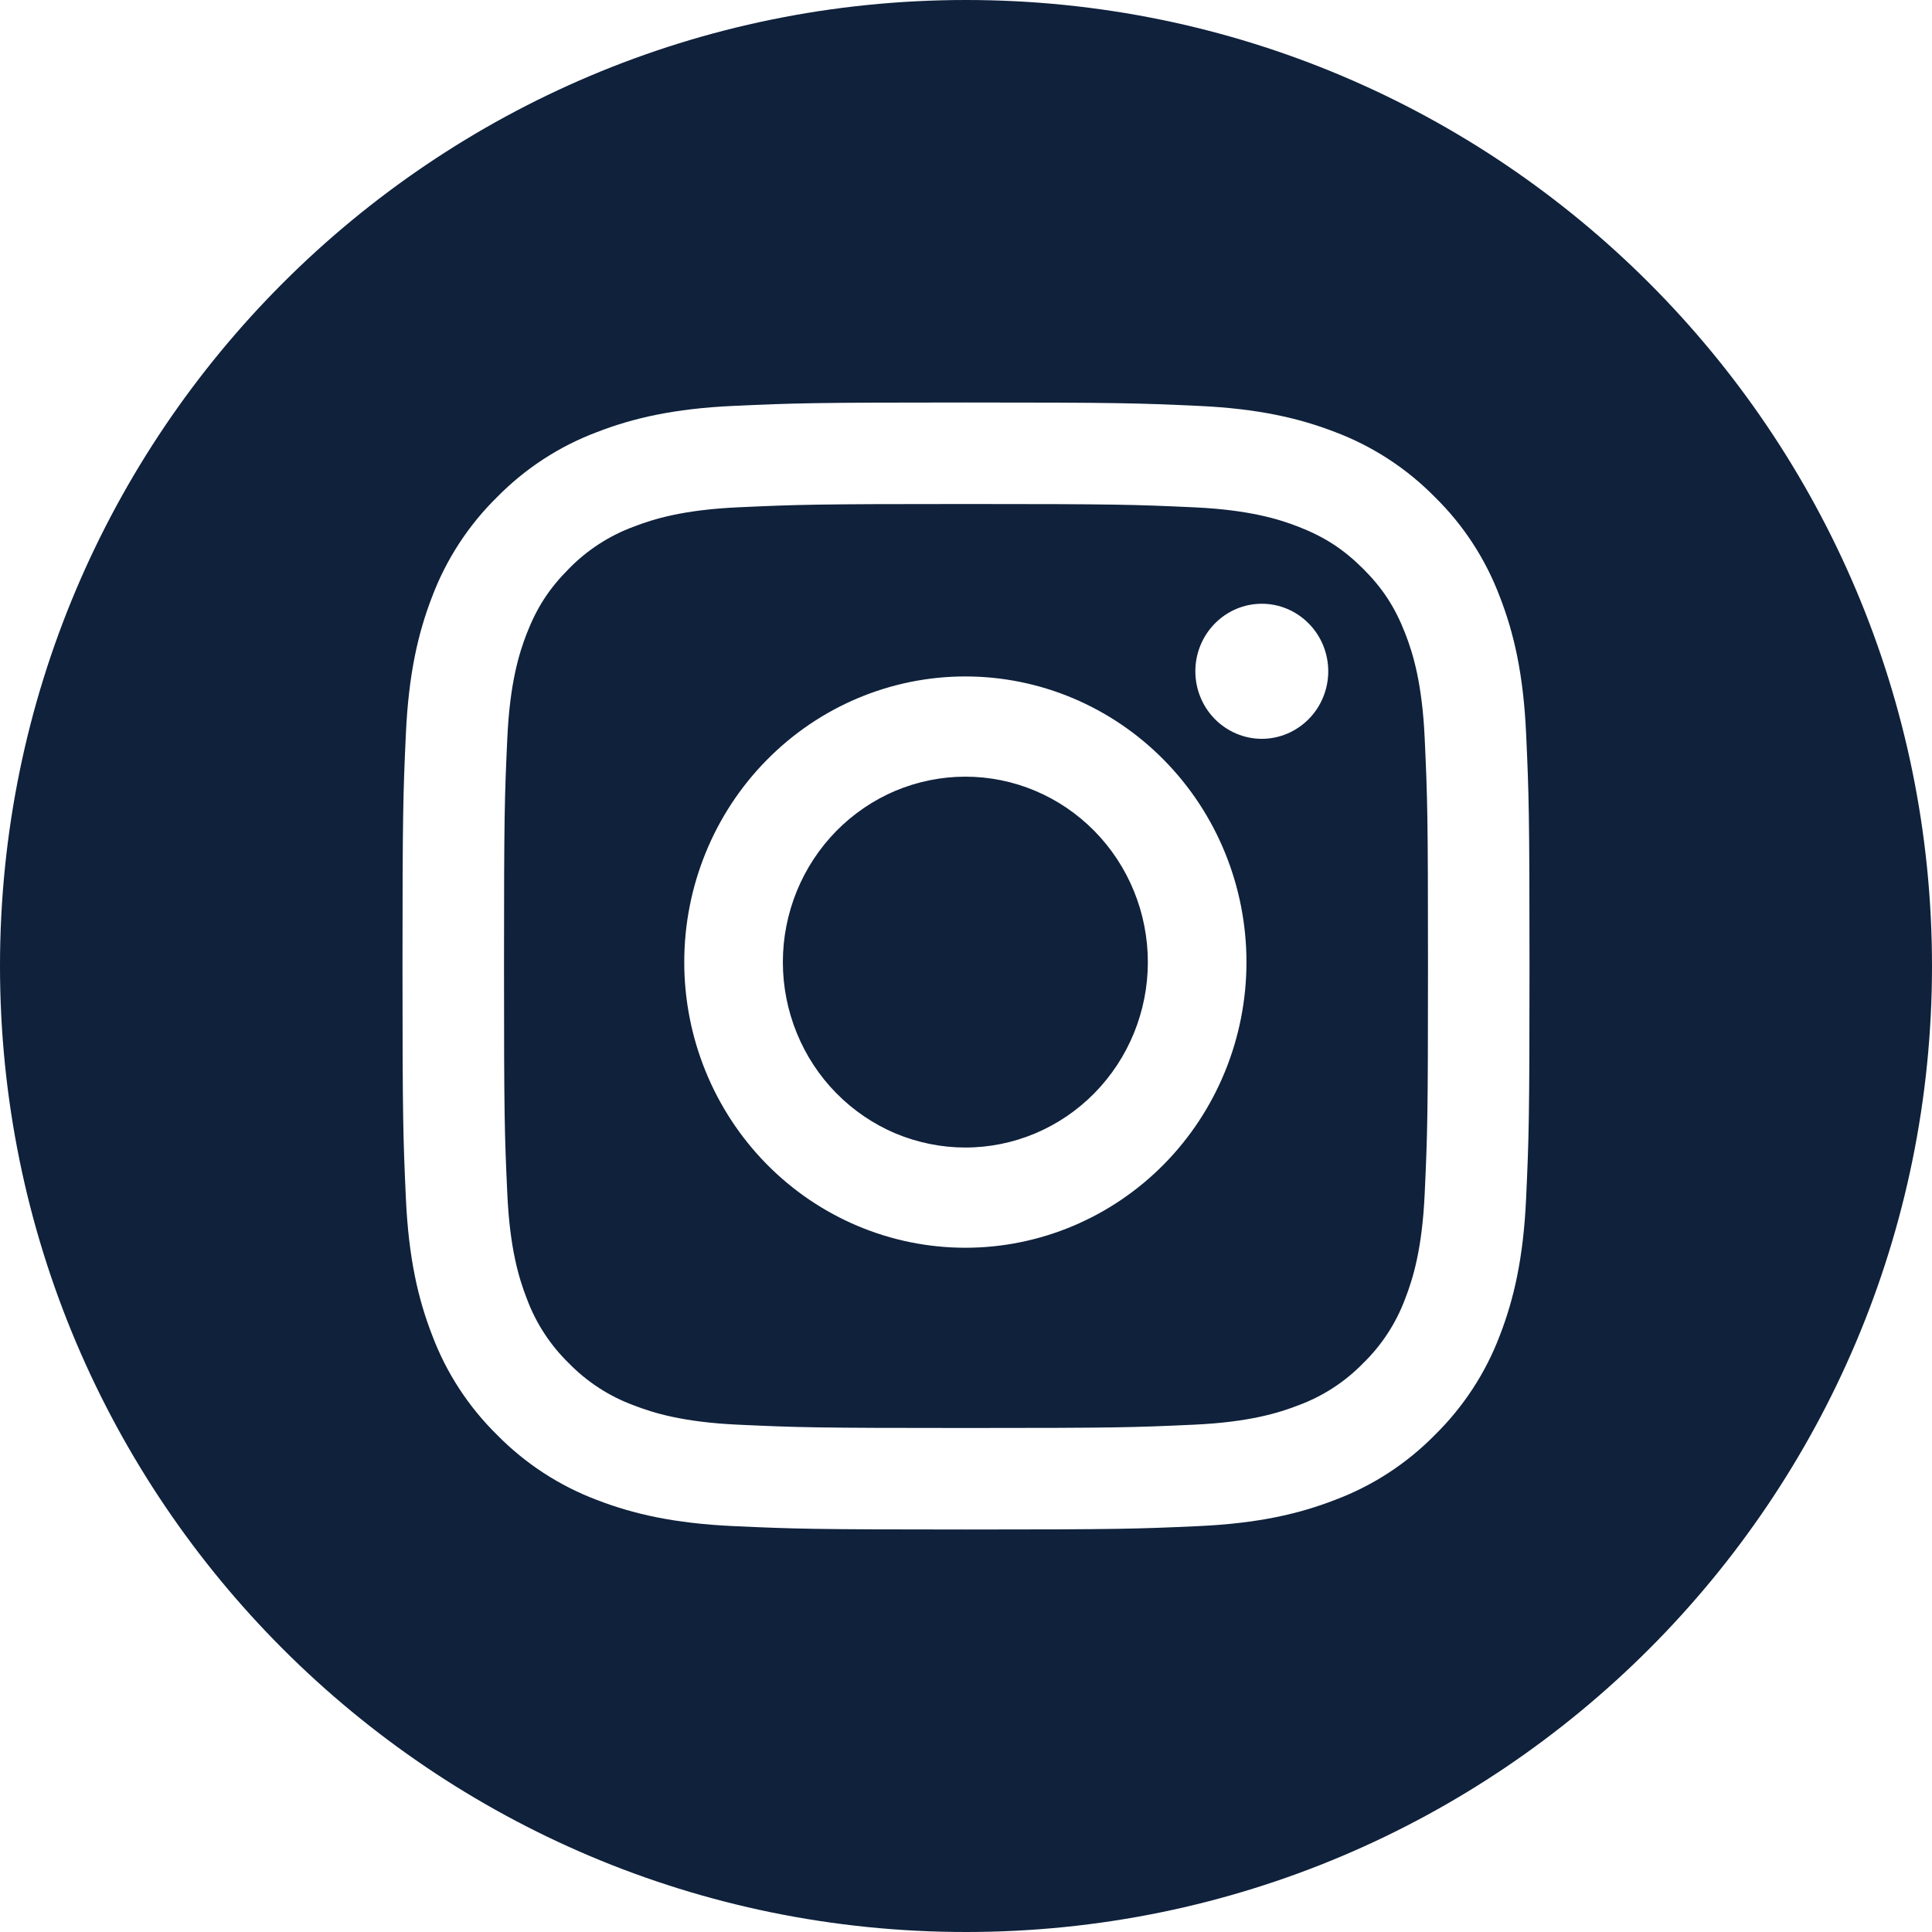 <svg width="24" height="24" viewBox="0 0 24 24" fill="none" xmlns="http://www.w3.org/2000/svg">
<path fill-rule="evenodd" clip-rule="evenodd" d="M0 12C0 5.373 5.373 0 12 0C18.627 0 24 5.373 24 12C24 18.627 18.627 24 12 24C5.373 24 0 18.627 0 12ZM12 5C10.099 5 9.861 5.008 9.114 5.042C8.369 5.076 7.86 5.195 7.415 5.368C6.948 5.543 6.525 5.819 6.175 6.175C5.819 6.525 5.543 6.948 5.367 7.415C5.195 7.86 5.076 8.369 5.042 9.115C5.008 9.861 5 10.098 5 12C5 13.902 5.008 14.139 5.042 14.886C5.076 15.631 5.195 16.14 5.368 16.585C5.543 17.052 5.819 17.475 6.175 17.825C6.525 18.181 6.948 18.457 7.415 18.633C7.86 18.805 8.369 18.924 9.114 18.958C9.861 18.992 10.099 19 12 19C13.901 19 14.139 18.992 14.886 18.958C15.631 18.924 16.14 18.805 16.585 18.632C17.052 18.457 17.475 18.181 17.825 17.825C18.181 17.475 18.457 17.052 18.633 16.585C18.805 16.14 18.924 15.631 18.958 14.886C18.992 14.139 19 13.901 19 12C19 10.099 18.992 9.861 18.958 9.114C18.924 8.369 18.805 7.86 18.632 7.415C18.456 6.947 18.181 6.524 17.825 6.175C17.475 5.819 17.052 5.543 16.585 5.367C16.14 5.195 15.631 5.076 14.885 5.042C14.139 5.008 13.902 5 12 5ZM12 6.261C13.869 6.261 14.091 6.268 14.829 6.302C15.511 6.333 15.882 6.447 16.129 6.543C16.455 6.67 16.689 6.822 16.934 7.066C17.179 7.311 17.33 7.545 17.457 7.871C17.553 8.118 17.667 8.489 17.698 9.171C17.732 9.909 17.739 10.131 17.739 12C17.739 13.869 17.732 14.091 17.698 14.829C17.667 15.511 17.553 15.882 17.457 16.129C17.345 16.433 17.166 16.708 16.934 16.934C16.708 17.166 16.433 17.345 16.129 17.457C15.882 17.553 15.511 17.667 14.829 17.698C14.091 17.732 13.87 17.739 12 17.739C10.13 17.739 9.909 17.732 9.171 17.698C8.489 17.667 8.118 17.553 7.871 17.457C7.567 17.345 7.292 17.166 7.066 16.934C6.834 16.708 6.655 16.433 6.543 16.129C6.447 15.882 6.333 15.511 6.302 14.829C6.268 14.091 6.261 13.869 6.261 12C6.261 10.131 6.268 9.909 6.302 9.171C6.333 8.489 6.447 8.118 6.543 7.871C6.67 7.545 6.822 7.311 7.066 7.066C7.292 6.834 7.567 6.655 7.871 6.543C8.118 6.447 8.489 6.333 9.171 6.302C9.909 6.268 10.131 6.261 12 6.261ZM11.124 14.08C11.4 14.195 11.694 14.255 11.992 14.255C12.593 14.255 13.17 14.012 13.595 13.58C14.02 13.148 14.259 12.562 14.259 11.952C14.259 11.341 14.02 10.755 13.595 10.323C13.17 9.891 12.593 9.648 11.992 9.648C11.694 9.648 11.4 9.708 11.124 9.823C10.85 9.939 10.6 10.109 10.389 10.323C10.179 10.537 10.012 10.791 9.898 11.07C9.784 11.35 9.725 11.649 9.725 11.952C9.725 12.254 9.784 12.554 9.898 12.833C10.012 13.113 10.179 13.367 10.389 13.58C10.6 13.794 10.85 13.964 11.124 14.08ZM9.523 9.443C10.178 8.777 11.066 8.403 11.992 8.403C12.918 8.403 13.806 8.777 14.461 9.443C15.116 10.108 15.484 11.011 15.484 11.952C15.484 12.893 15.116 13.795 14.461 14.461C13.806 15.126 12.918 15.5 11.992 15.5C11.066 15.5 10.178 15.126 9.523 14.461C8.868 13.795 8.5 12.893 8.5 11.952C8.5 11.011 8.868 10.108 9.523 9.443ZM16.258 8.932C16.413 8.775 16.5 8.561 16.5 8.339C16.5 8.116 16.413 7.903 16.258 7.746C16.103 7.588 15.893 7.5 15.675 7.5C15.456 7.5 15.246 7.588 15.091 7.746C14.936 7.903 14.849 8.116 14.849 8.339C14.849 8.561 14.936 8.775 15.091 8.932C15.246 9.089 15.456 9.178 15.675 9.178C15.893 9.178 16.103 9.089 16.258 8.932Z" fill="#0F213B"/>
</svg>
